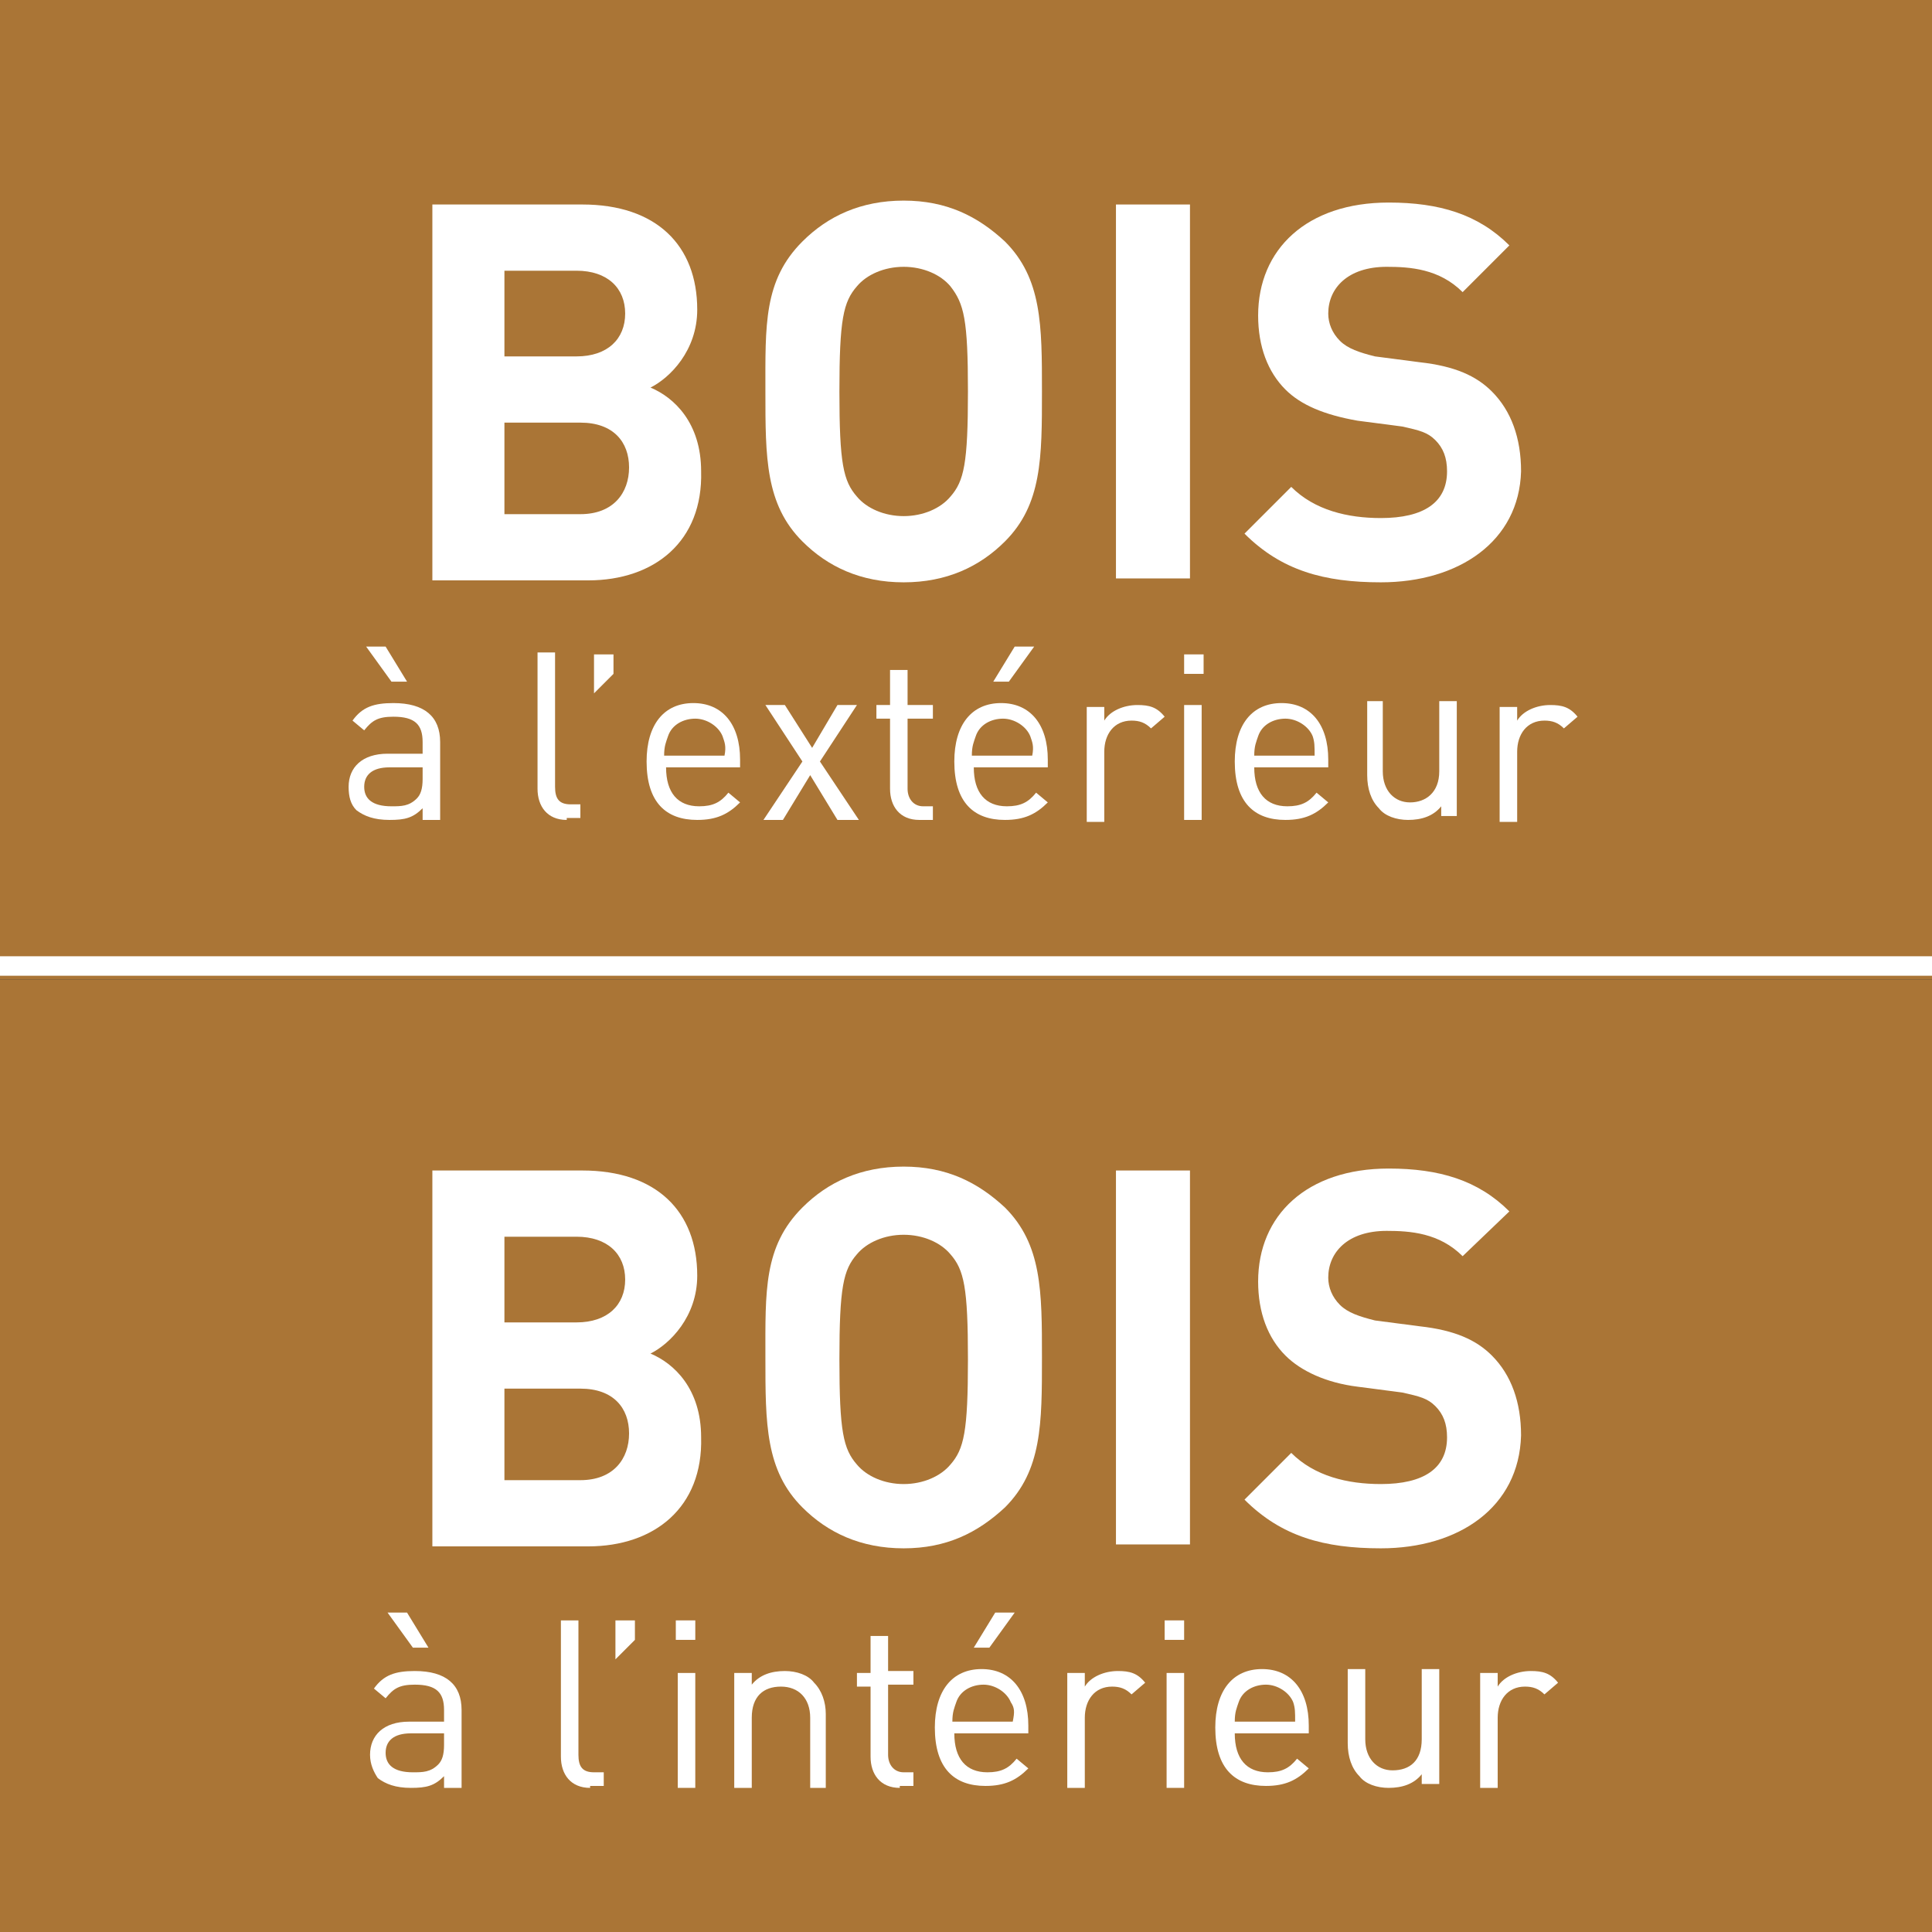 <?xml version="1.0" encoding="utf-8"?>
<!-- Generator: Adobe Illustrator 21.1.0, SVG Export Plug-In . SVG Version: 6.00 Build 0)  -->
<svg version="1.1" id="Calque_1" xmlns="http://www.w3.org/2000/svg" xmlns:xlink="http://www.w3.org/1999/xlink" x="0px" y="0px"
	 viewBox="0 0 99.2 99.2" style="enable-background:new 0 0 99.2 99.2;" xml:space="preserve">
<rect x="0" y="0" width="99.2" height="99.2" fill="#333333" stroke="none"/>
<style type="text/css">
	.st0{fill:#AA7536;}
	.st1{fill:none;}
	.st2{enable-background:new    ;}
	.st3{fill:#FFFFFF;}
	.st4{fill:none;stroke:#FFFFFF;stroke-miterlimit:10;}
</style>
<g>
	<g>
		<rect y="50.3" class="st0" width="99.2" height="48.9"/>
		<rect class="st0" width="99.2" height="50.3"/>
	</g>
	<rect x="16.6" y="10.5" class="st1" width="66" height="27.4"/>
	<g class="st2">
		<path class="st3" d="M30.2,29.8h-8V10.5h7.7c3.8,0,5.9,2.1,5.9,5.4c0,2.1-1.4,3.5-2.4,4c1.2,0.5,2.6,1.8,2.6,4.3
			C36.1,27.8,33.6,29.8,30.2,29.8z M29.6,13.9h-3.7v4.4h3.7c1.6,0,2.5-0.9,2.5-2.2C32.1,14.8,31.2,13.9,29.6,13.9z M29.8,21.7h-3.9
			v4.7h3.9c1.7,0,2.5-1.1,2.5-2.4S31.5,21.7,29.8,21.7z"/>
		<path class="st3" d="M51.6,27.8c-1.3,1.3-3,2.1-5.2,2.1c-2.2,0-3.9-0.8-5.2-2.1c-1.9-1.9-1.9-4.3-1.9-7.7s-0.1-5.7,1.9-7.7
			c1.3-1.3,3-2.1,5.2-2.1c2.2,0,3.8,0.8,5.2,2.1c1.9,1.9,1.9,4.3,1.9,7.7S53.5,25.9,51.6,27.8z M48.8,14.7c-0.5-0.6-1.4-1-2.4-1
			c-1,0-1.9,0.4-2.4,1c-0.7,0.8-0.9,1.7-0.9,5.4s0.2,4.6,0.9,5.4c0.5,0.6,1.4,1,2.4,1c1,0,1.9-0.4,2.4-1c0.7-0.8,0.9-1.7,0.9-5.4
			S49.5,15.6,48.8,14.7z"/>
		<path class="st3" d="M57.3,29.8V10.5h3.8v19.2H57.3z"/>
		<path class="st3" d="M70.9,29.9c-2.9,0-5.1-0.6-7-2.5l2.4-2.4c1.2,1.2,2.9,1.6,4.6,1.6c2.2,0,3.4-0.8,3.4-2.4
			c0-0.7-0.2-1.2-0.6-1.6c-0.4-0.4-0.8-0.5-1.7-0.7l-2.3-0.3C68,21.3,66.8,20.8,66,20c-0.9-0.9-1.4-2.2-1.4-3.8
			c0-3.4,2.5-5.8,6.7-5.8c2.6,0,4.6,0.6,6.2,2.2L75.1,15c-1.2-1.2-2.7-1.3-3.9-1.3c-2,0-3,1.1-3,2.4c0,0.5,0.2,1,0.6,1.4
			c0.4,0.4,1,0.6,1.8,0.8l2.3,0.3c1.8,0.2,2.9,0.7,3.7,1.5c1,1,1.5,2.4,1.5,4.1C78,27.8,74.9,29.9,70.9,29.9z"/>
	</g>
	<rect x="1.1" y="33.6" class="st1" width="97" height="10.2"/>
	<g class="st2">
		<path class="st3" d="M21.7,42.1v-0.6c-0.5,0.5-0.9,0.6-1.7,0.6c-0.8,0-1.3-0.2-1.7-0.5c-0.3-0.3-0.4-0.7-0.4-1.2
			c0-1,0.7-1.7,2-1.7h1.8v-0.6c0-0.9-0.4-1.3-1.5-1.3c-0.8,0-1.1,0.2-1.5,0.7L18.1,37c0.5-0.7,1.1-0.9,2.1-0.9c1.6,0,2.4,0.7,2.4,2
			v4H21.7z M21.7,39.4H20c-0.9,0-1.3,0.4-1.3,1s0.4,1,1.4,1c0.5,0,0.9,0,1.3-0.4c0.2-0.2,0.3-0.5,0.3-1V39.4z M20.1,35l-1.3-1.8h1
			l1.1,1.8H20.1z"/>
		<path class="st3" d="M29.1,42.1c-1,0-1.5-0.7-1.5-1.6v-7h0.9v6.9c0,0.6,0.2,0.9,0.8,0.9h0.5v0.7H29.1z"/>
		<path class="st3" d="M30.5,35.6v-2h1v1L30.5,35.6z"/>
		<path class="st3" d="M34.2,39.4c0,1.3,0.6,2,1.7,2c0.7,0,1.1-0.2,1.5-0.7l0.6,0.5c-0.6,0.6-1.2,0.9-2.2,0.9c-1.6,0-2.6-0.9-2.6-3
			c0-1.9,0.9-3,2.4-3c1.5,0,2.4,1.1,2.4,2.9v0.4H34.2z M37.1,37.8c-0.2-0.5-0.8-0.9-1.4-0.9s-1.2,0.3-1.4,0.9
			c-0.1,0.3-0.2,0.5-0.2,1h3.1C37.3,38.3,37.2,38.1,37.1,37.8z"/>
		<path class="st3" d="M43,42.1l-1.4-2.3l-1.4,2.3h-1l2-3l-1.9-2.9h1l1.4,2.2l1.3-2.2h1l-1.9,2.9l2,3H43z"/>
		<path class="st3" d="M47.2,42.1c-1,0-1.5-0.7-1.5-1.6v-3.6h-0.7v-0.7h0.7v-1.8h0.9v1.8h1.3v0.7h-1.3v3.6c0,0.5,0.3,0.9,0.8,0.9
			h0.5v0.7H47.2z"/>
		<path class="st3" d="M50,39.4c0,1.3,0.6,2,1.7,2c0.7,0,1.1-0.2,1.5-0.7l0.6,0.5c-0.6,0.6-1.2,0.9-2.2,0.9c-1.6,0-2.6-0.9-2.6-3
			c0-1.9,0.9-3,2.4-3c1.5,0,2.4,1.1,2.4,2.9v0.4H50z M52.9,37.8c-0.2-0.5-0.8-0.9-1.4-0.9c-0.6,0-1.2,0.3-1.4,0.9
			c-0.1,0.3-0.2,0.5-0.2,1h3.1C53.1,38.3,53,38.1,52.9,37.8z M51.8,35H51l1.1-1.8h1L51.8,35z"/>
		<path class="st3" d="M59.1,37.4c-0.3-0.3-0.6-0.4-1-0.4c-0.9,0-1.4,0.7-1.4,1.6v3.6h-0.9v-5.9h0.9V37c0.3-0.5,1-0.8,1.7-0.8
			c0.6,0,1,0.1,1.4,0.6L59.1,37.4z"/>
		<path class="st3" d="M60.8,34.6v-1h1v1H60.8z M60.8,42.1v-5.9h0.9v5.9H60.8z"/>
		<path class="st3" d="M64.4,39.4c0,1.3,0.6,2,1.7,2c0.7,0,1.1-0.2,1.5-0.7l0.6,0.5c-0.6,0.6-1.2,0.9-2.2,0.9c-1.6,0-2.6-0.9-2.6-3
			c0-1.9,0.9-3,2.4-3c1.5,0,2.4,1.1,2.4,2.9v0.4H64.4z M67.4,37.8c-0.2-0.5-0.8-0.9-1.4-0.9c-0.6,0-1.2,0.3-1.4,0.9
			c-0.1,0.3-0.2,0.5-0.2,1h3.1C67.5,38.3,67.5,38.1,67.4,37.8z"/>
		<path class="st3" d="M74,42.1v-0.7c-0.4,0.5-1,0.7-1.7,0.7c-0.6,0-1.2-0.2-1.5-0.6c-0.4-0.4-0.6-1-0.6-1.7v-3.8H71v3.6
			c0,1,0.6,1.6,1.4,1.6s1.5-0.5,1.5-1.6v-3.6h0.9v5.9H74z"/>
		<path class="st3" d="M80.3,37.4c-0.3-0.3-0.6-0.4-1-0.4c-0.9,0-1.4,0.7-1.4,1.6v3.6H77v-5.9h0.9V37c0.3-0.5,1-0.8,1.7-0.8
			c0.6,0,1,0.1,1.4,0.6L80.3,37.4z"/>
	</g>
	<rect x="16.7" y="60.1" class="st1" width="65.8" height="27.4"/>
	<g class="st2">
		<path class="st3" d="M30.2,79.4h-8V60.1h7.7c3.8,0,5.9,2.1,5.9,5.4c0,2.1-1.4,3.5-2.4,4c1.2,0.5,2.6,1.8,2.6,4.3
			C36.1,77.4,33.6,79.4,30.2,79.4z M29.6,63.5h-3.7v4.4h3.7c1.6,0,2.5-0.9,2.5-2.2C32.1,64.4,31.2,63.5,29.6,63.5z M29.8,71.3h-3.9
			V76h3.9c1.7,0,2.5-1.1,2.5-2.4S31.5,71.3,29.8,71.3z"/>
		<path class="st3" d="M51.6,77.4c-1.4,1.3-3,2.1-5.2,2.1c-2.2,0-3.9-0.8-5.2-2.1c-1.9-1.9-1.9-4.3-1.9-7.7s-0.1-5.7,1.9-7.7
			c1.3-1.3,3-2.1,5.2-2.1c2.2,0,3.8,0.8,5.2,2.1c1.9,1.9,1.9,4.3,1.9,7.7S53.5,75.5,51.6,77.4z M48.8,64.4c-0.5-0.6-1.4-1-2.4-1
			c-1,0-1.9,0.4-2.4,1c-0.7,0.8-0.9,1.7-0.9,5.4s0.2,4.6,0.9,5.4c0.5,0.6,1.4,1,2.4,1c1,0,1.9-0.4,2.4-1c0.7-0.8,0.9-1.7,0.9-5.4
			S49.5,65.2,48.8,64.4z"/>
		<path class="st3" d="M57.3,79.4V60.1h3.8v19.2H57.3z"/>
		<path class="st3" d="M70.9,79.5c-2.9,0-5.1-0.6-7-2.5l2.4-2.4c1.2,1.2,2.9,1.6,4.6,1.6c2.2,0,3.4-0.8,3.4-2.4
			c0-0.7-0.2-1.2-0.6-1.6c-0.4-0.4-0.8-0.5-1.7-0.7l-2.3-0.3c-1.6-0.2-2.9-0.8-3.7-1.6c-0.9-0.9-1.4-2.2-1.4-3.8
			c0-3.4,2.5-5.8,6.7-5.8c2.6,0,4.6,0.6,6.2,2.2l-2.4,2.3c-1.2-1.2-2.7-1.3-3.9-1.3c-2,0-3,1.1-3,2.4c0,0.5,0.2,1,0.6,1.4
			c0.4,0.4,1,0.6,1.8,0.8l2.3,0.3c1.8,0.2,2.9,0.7,3.7,1.5c1,1,1.5,2.4,1.5,4.1C78,77.4,74.9,79.5,70.9,79.5z"/>
	</g>
	<rect x="1.1" y="83.2" class="st1" width="97" height="10.2"/>
	<g class="st2">
		<path class="st3" d="M22.8,91.8v-0.6c-0.5,0.5-0.9,0.6-1.7,0.6c-0.8,0-1.3-0.2-1.7-0.5C19.2,91,19,90.6,19,90.1c0-1,0.7-1.7,2-1.7
			h1.8v-0.6c0-0.9-0.4-1.3-1.5-1.3c-0.8,0-1.1,0.2-1.5,0.7l-0.6-0.5c0.5-0.7,1.1-0.9,2.1-0.9c1.6,0,2.4,0.7,2.4,2v4H22.8z M22.8,89
			h-1.7c-0.9,0-1.3,0.4-1.3,1s0.4,1,1.4,1c0.5,0,0.9,0,1.3-0.4c0.2-0.2,0.3-0.5,0.3-1V89z M21.2,84.6l-1.3-1.8h1l1.1,1.8H21.2z"/>
		<path class="st3" d="M30.3,91.8c-1,0-1.5-0.7-1.5-1.6v-7h0.9v6.9c0,0.6,0.2,0.9,0.8,0.9h0.5v0.7H30.3z"/>
		<path class="st3" d="M31.6,85.2v-2h1v1L31.6,85.2z"/>
		<path class="st3" d="M34.7,84.2v-1h1v1H34.7z M34.8,91.8v-5.9h0.9v5.9H34.8z"/>
		<path class="st3" d="M41.6,91.8v-3.6c0-1-0.6-1.6-1.5-1.6c-0.9,0-1.5,0.5-1.5,1.6v3.6h-0.9v-5.9h0.9v0.6c0.4-0.5,1-0.7,1.7-0.7
			c0.6,0,1.2,0.2,1.5,0.6c0.4,0.4,0.6,1,0.6,1.6v3.8H41.6z"/>
		<path class="st3" d="M46.2,91.8c-1,0-1.5-0.7-1.5-1.6v-3.6H44v-0.7h0.7V84h0.9v1.8h1.3v0.7h-1.3v3.6c0,0.5,0.3,0.9,0.8,0.9h0.5
			v0.7H46.2z"/>
		<path class="st3" d="M49,89c0,1.3,0.6,2,1.7,2c0.7,0,1.1-0.2,1.5-0.7l0.6,0.5c-0.6,0.6-1.2,0.9-2.2,0.9c-1.6,0-2.6-0.9-2.6-3
			c0-1.9,0.9-3,2.4-3c1.5,0,2.4,1.1,2.4,2.9V89H49z M51.9,87.4c-0.2-0.5-0.8-0.9-1.4-0.9c-0.6,0-1.2,0.3-1.4,0.9
			c-0.1,0.3-0.2,0.5-0.2,1h3.1C52.1,87.9,52.1,87.7,51.9,87.4z M50.8,84.6H50l1.1-1.8h1L50.8,84.6z"/>
		<path class="st3" d="M58.1,87c-0.3-0.3-0.6-0.4-1-0.4c-0.9,0-1.4,0.7-1.4,1.6v3.6h-0.9v-5.9h0.9v0.7c0.3-0.5,1-0.8,1.7-0.8
			c0.6,0,1,0.1,1.4,0.6L58.1,87z"/>
		<path class="st3" d="M59.8,84.2v-1h1v1H59.8z M59.9,91.8v-5.9h0.9v5.9H59.9z"/>
		<path class="st3" d="M63.4,89c0,1.3,0.6,2,1.7,2c0.7,0,1.1-0.2,1.5-0.7l0.6,0.5c-0.6,0.6-1.2,0.9-2.2,0.9c-1.6,0-2.6-0.9-2.6-3
			c0-1.9,0.9-3,2.4-3c1.5,0,2.4,1.1,2.4,2.9V89H63.4z M66.4,87.4c-0.2-0.5-0.8-0.9-1.4-0.9c-0.6,0-1.2,0.3-1.4,0.9
			c-0.1,0.3-0.2,0.5-0.2,1h3.1C66.5,87.9,66.5,87.7,66.4,87.4z"/>
		<path class="st3" d="M73,91.8v-0.7c-0.4,0.5-1,0.7-1.7,0.7c-0.6,0-1.2-0.2-1.5-0.6c-0.4-0.4-0.6-1-0.6-1.7v-3.8h0.9v3.6
			c0,1,0.6,1.6,1.4,1.6c0.9,0,1.5-0.5,1.5-1.6v-3.6h0.9v5.9H73z"/>
		<path class="st3" d="M79.3,87c-0.3-0.3-0.6-0.4-1-0.4c-0.9,0-1.4,0.7-1.4,1.6v3.6H76v-5.9h0.9v0.7c0.3-0.5,1-0.8,1.7-0.8
			c0.6,0,1,0.1,1.4,0.6L79.3,87z"/>
	</g>
	<line class="st4" x1="0" y1="49.6" x2="99.2" y2="49.6"/>
</g>
</svg>
